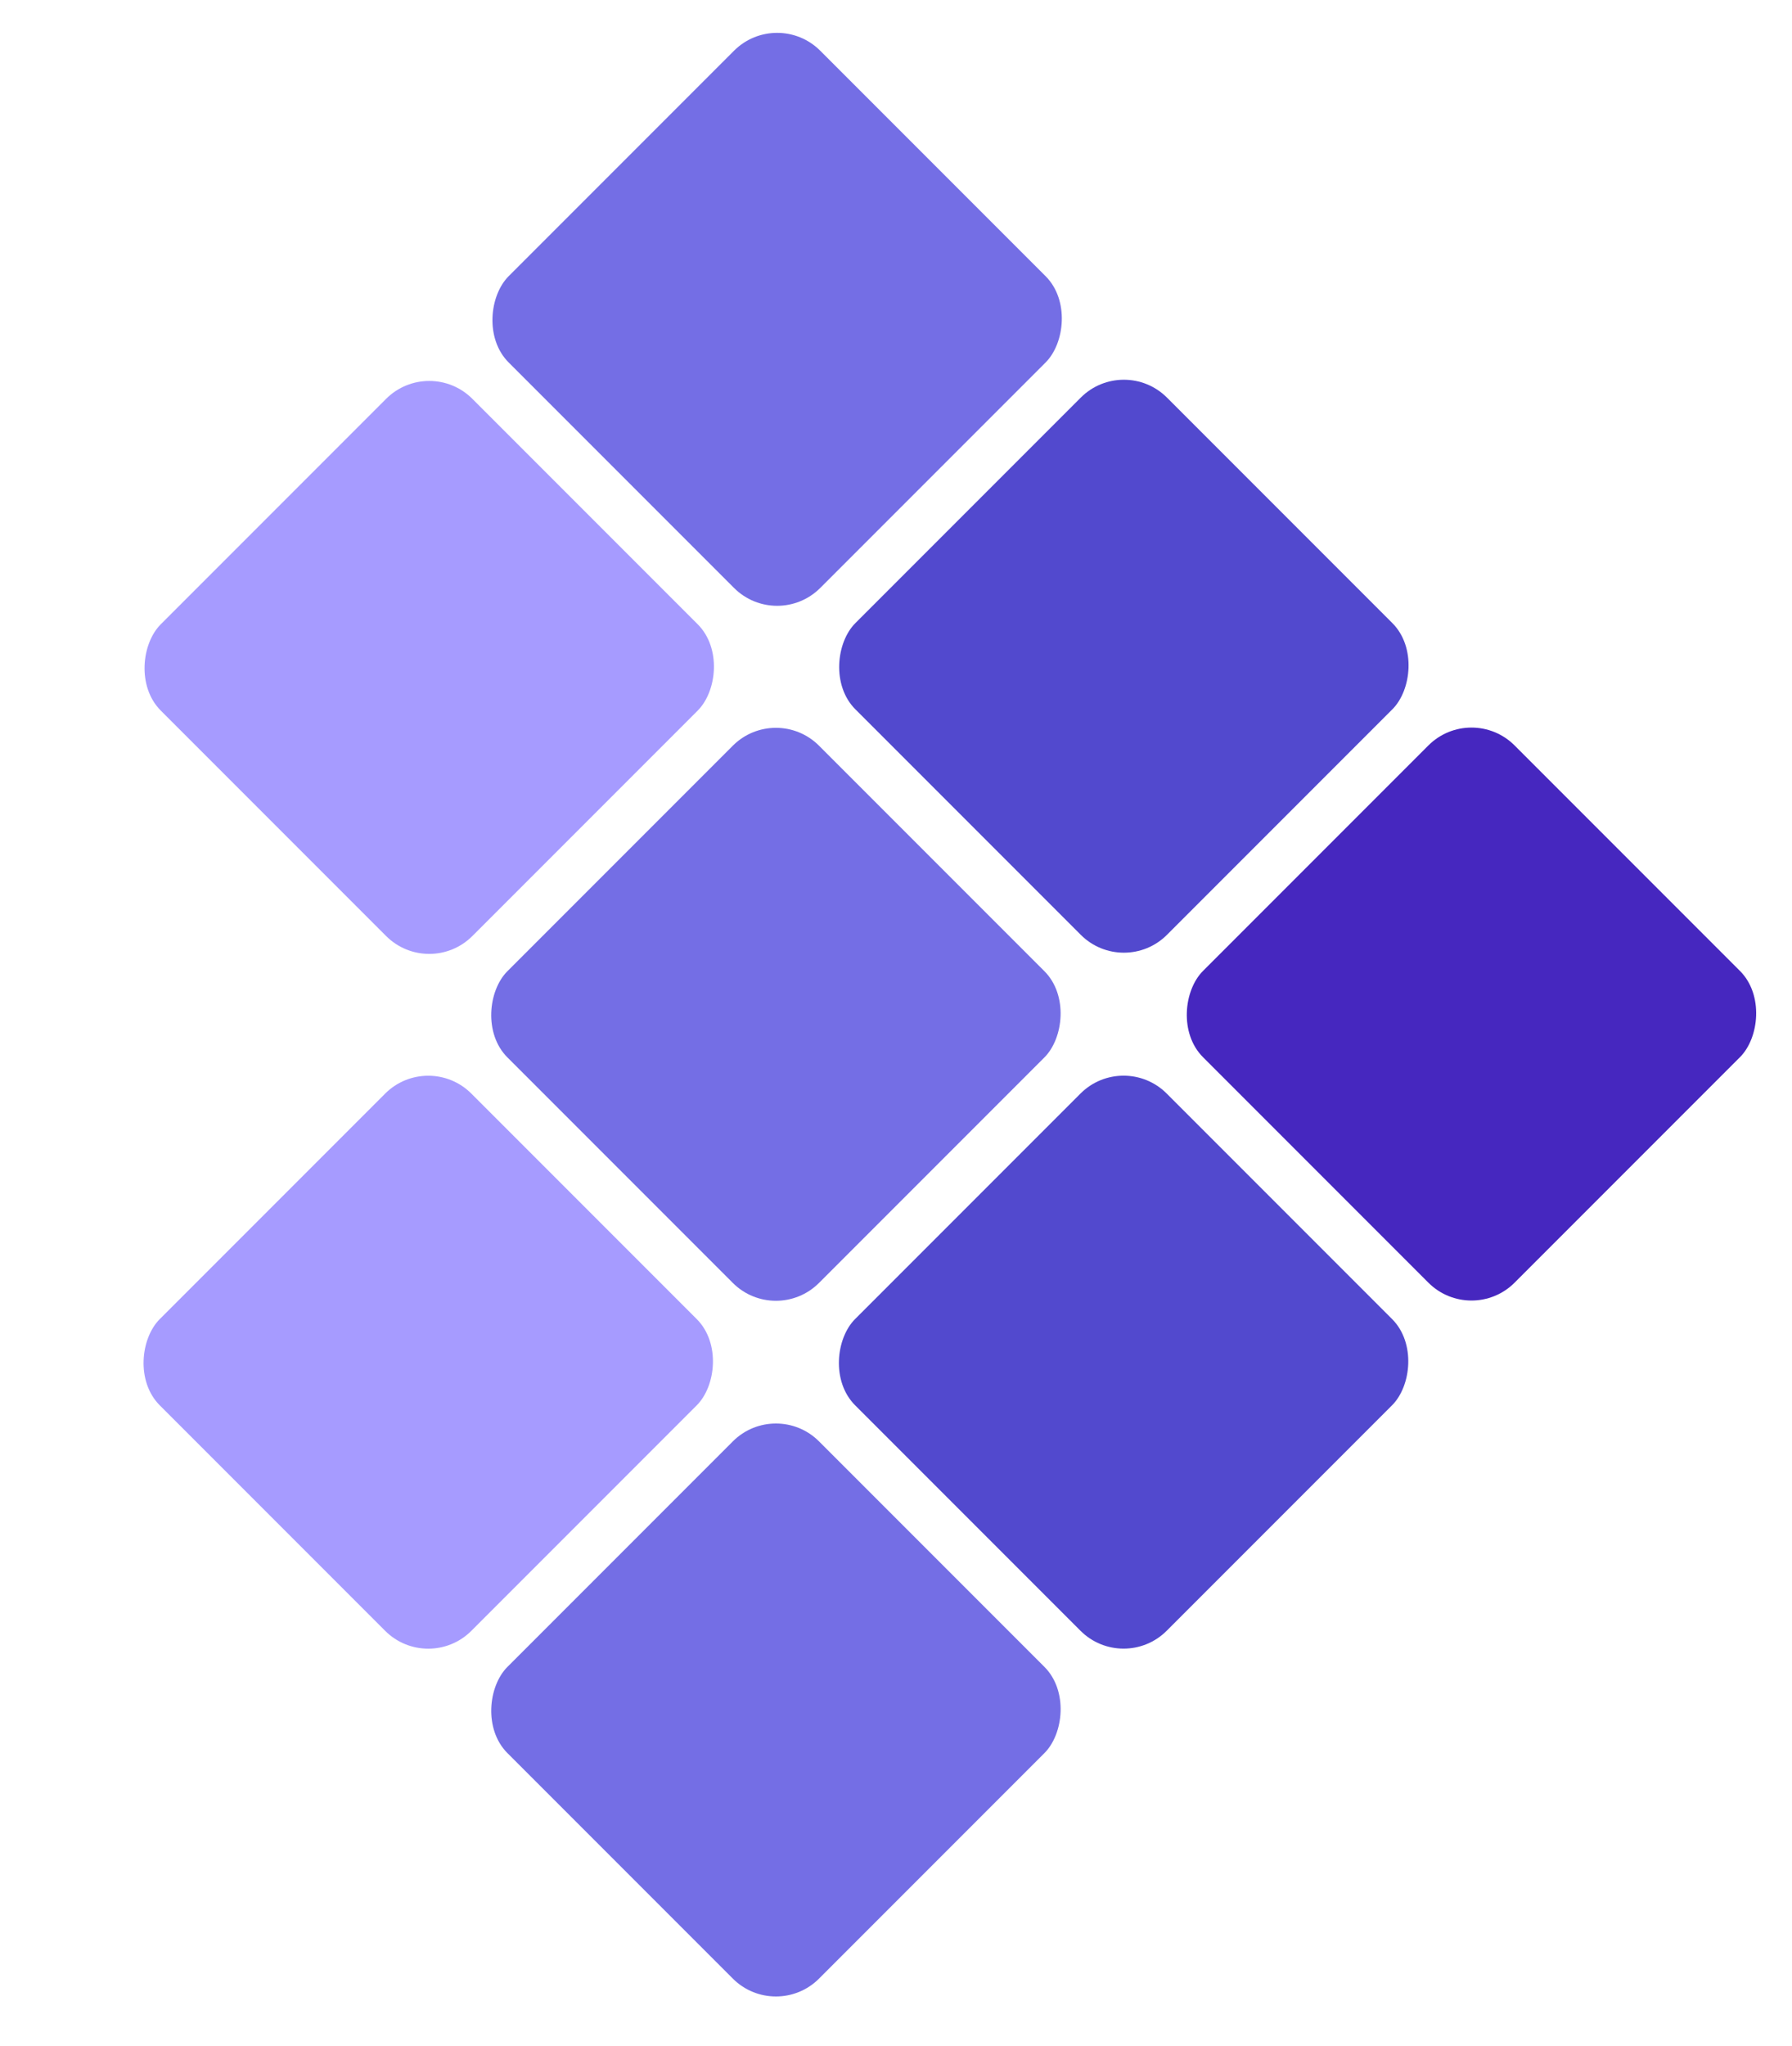 <?xml version="1.0" encoding="UTF-8"?>
<svg id="Layer_2" data-name="Layer 2" xmlns="http://www.w3.org/2000/svg" viewBox="0 0 285.44 325.78">
  <defs>
    <style>
      .cls-1 {
        fill: #5249ce;
      }

      .cls-2 {
        fill: #4627bf;
      }

      .cls-3 {
        fill: #a69bff;
      }

      .cls-4 {
        fill: #746ee5;
      }
    </style>
  </defs>
  <rect class="cls-4" x="88.49" y="237.16" width="70.19" height="70.19" rx="9.71" ry="9.71" transform="translate(18.47 552.15) rotate(-135)"/>
  <rect class="cls-3" x="33.11" y="181.78" width="70.19" height="70.19" rx="9.71" ry="9.71" transform="translate(-36.91 418.46) rotate(-135)"/>
  <rect class="cls-1" x="143.88" y="181.77" width="70.19" height="70.19" rx="9.71" ry="9.71" transform="translate(152.18 496.77) rotate(-135)"/>
  <rect class="cls-4" x="88.5" y="126.39" width="70.19" height="70.19" rx="9.71" ry="9.71" transform="translate(96.8 363.07) rotate(-135)"/>
  <rect class="cls-3" x="33.28" y="71.17" width="70.19" height="70.19" rx="9.71" ry="9.71" transform="translate(41.58 229.75) rotate(-135)"/>
  <rect class="cls-2" x="199.3" y="126.35" width="70.19" height="70.19" rx="9.71" ry="9.71" transform="translate(285.97 441.35) rotate(-135)"/>
  <rect class="cls-1" x="143.92" y="70.97" width="70.19" height="70.19" rx="9.71" ry="9.71" transform="translate(230.6 307.65) rotate(-135)"/>
  <rect class="cls-4" x="88.7" y="15.75" width="70.19" height="70.19" rx="9.71" ry="9.71" transform="translate(175.37 174.33) rotate(-135)"/>
</svg>